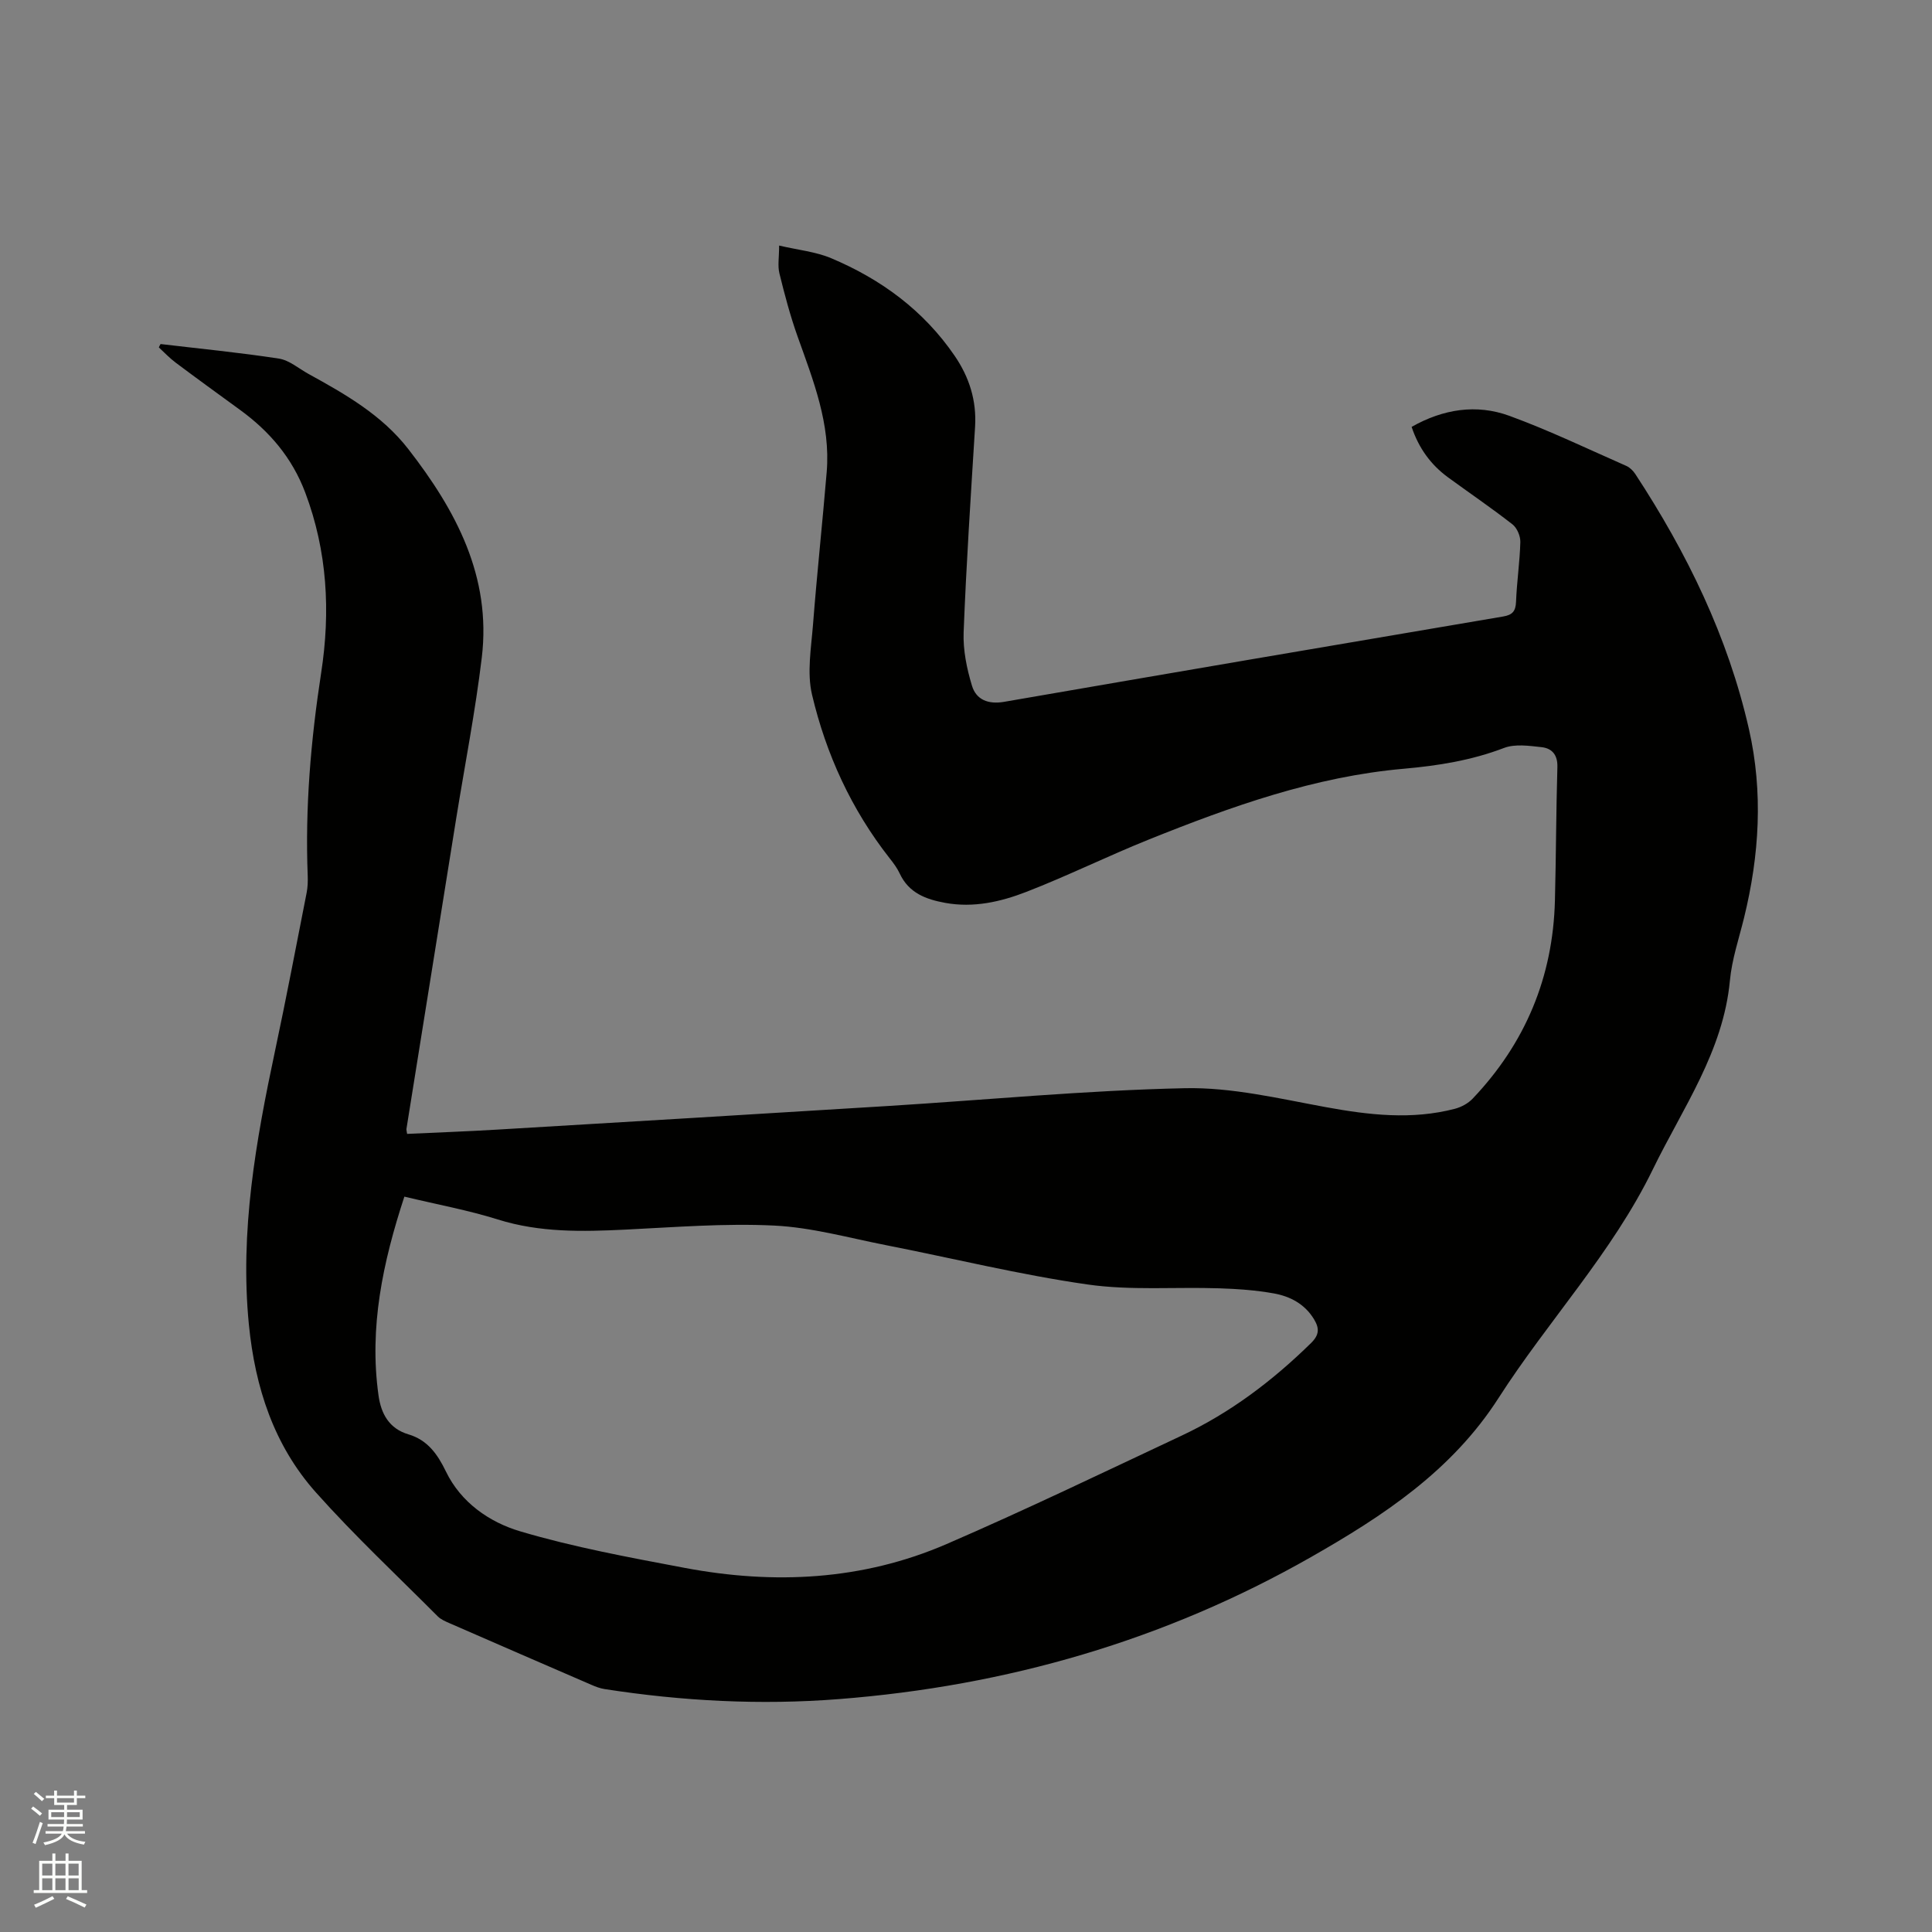<svg enable-background="new 0 0 400 400" viewBox="0 0 400 400" xmlns="http://www.w3.org/2000/svg"><rect x="0" y="0" width="400" height="400" fill="#808080" stroke="none"/><path d="m6.44 374.46.42-.45c.65.47 1.27.95 1.85 1.44l-.45.49c-.65-.56-1.25-1.06-1.82-1.48m.93 7.33-.63-.26c.55-1.36 1.05-2.8 1.52-4.33.19.1.38.19.59.27-.46 1.29-.95 2.73-1.48 4.32m-.38-10.38.44-.42c.43.34 1.01.82 1.74 1.44l-.49.49c-.53-.51-1.09-1.01-1.69-1.51m2.5.35h1.72v-1.04h.59v1.04h3.52v-1.04h.59v1.04h1.75v.53h-1.75v1.42h-2.03v.97h3.22v2.03h-3.24c0 .35-.01.66-.03.93h3.32v.53h-3.37c-.03.27-.08.58-.15.94h3.96v.53h-3.71c.67.92 1.93 1.48 3.79 1.68-.13.24-.23.44-.29.59-2.13-.38-3.48-1.08-4.04-2.12-.43.97-1.77 1.72-4.03 2.23-.09-.19-.2-.37-.33-.55 2.1-.42 3.37-1.03 3.81-1.83h-3.36v-.53h3.58c.08-.29.13-.61.16-.94h-3.33v-.53h3.39c.02-.27.04-.58.04-.93h-3.23v-2.03h3.25v-.97h-2.07v-1.42h-1.73zm1.12 3.44v1h2.65c.01-.3.02-.44.01-.4v-.25-.35zm1.19-2h3.52v-.91h-3.52zm4.71 2h-2.63v.59c0 .15-.01.28-.01.4h2.64z" fill="#fbfcfa"/><path d="m13.56 383.74h.63v1.52h2.72v6.07h1.13v.6h-11.06v-.6h1.13v-6.07h2.73v-1.52h.63v1.52h2.1v-1.52zm-2.69 8.83.38.56c-1.24.63-2.53 1.25-3.85 1.85-.1-.21-.21-.42-.34-.63 1.36-.55 2.63-1.15 3.81-1.78m-2.13-4.27h2.1v-2.45h-2.1zm0 3.04h2.1v-2.46h-2.1zm2.72-3.04h2.1v-2.45h-2.1zm0 3.04h2.1v-2.46h-2.1zm6.07 3.6c-1.41-.71-2.7-1.3-3.86-1.78l.35-.56c1.45.62 2.75 1.19 3.88 1.72zm-1.25-9.09h-2.1v2.45h2.1zm-2.09 5.49h2.1v-2.46h-2.1z" fill="#fbfcfa"/><path d="m33.25 71.23c8.16.97 16.35 1.76 24.47 3.01 2.17.33 4.12 2.06 6.16 3.18 7.63 4.2 15.17 8.49 20.66 15.56 9.87 12.71 17.22 26.41 15.21 43.16-1.34 11.14-3.5 22.18-5.29 33.26-3.45 21.44-6.88 42.89-10.31 64.33-.03.2.05.41.14 1.03 6.16-.29 12.36-.51 18.56-.88 26.97-1.6 53.94-3.22 80.91-4.89 20.52-1.27 41.02-3.25 61.55-3.69 9.7-.21 19.52 2.15 29.18 3.92 8.96 1.64 17.81 2.67 26.74.34 1.32-.35 2.73-1.11 3.67-2.1 10.91-11.47 16.62-25.16 17.03-40.99.24-9.22.24-18.44.51-27.65.08-2.55-1.13-3.9-3.29-4.13-2.58-.28-5.48-.71-7.77.17-6.73 2.57-13.62 3.67-20.74 4.3-18.46 1.62-35.72 7.8-52.75 14.64-8.54 3.43-16.81 7.52-25.39 10.85-5.31 2.06-10.94 3.35-16.8 2.28-4-.73-7.54-2.04-9.42-6.07-.53-1.14-1.31-2.19-2.1-3.18-7.91-10.08-13.15-21.52-16.06-33.86-1.07-4.55-.18-9.63.2-14.44.82-10.57 1.96-21.11 2.84-31.67.82-9.93-2.78-18.93-6.02-28.02-1.52-4.27-2.69-8.68-3.77-13.09-.39-1.57-.06-3.31-.06-5.76 3.93.92 7.57 1.27 10.78 2.62 10.34 4.36 19.15 10.82 25.57 20.22 3.02 4.42 4.55 9.24 4.22 14.67-.88 14.18-1.82 28.36-2.37 42.55-.14 3.68.65 7.53 1.73 11.08.87 2.89 3.36 3.89 6.63 3.33 34.43-5.96 68.88-11.83 103.34-17.67 1.93-.33 2.59-1.09 2.67-3.06.16-4.13.78-8.24.89-12.36.03-1.23-.68-2.91-1.62-3.65-4.34-3.39-8.9-6.49-13.35-9.74-3.6-2.63-6.08-6.09-7.54-10.45 6.5-3.68 13.39-4.79 20.26-2.28 8.23 3.01 16.17 6.83 24.21 10.37.72.32 1.39.99 1.84 1.67 10.7 16.33 19.18 33.67 23.53 52.82 2.97 13.07 2.16 26.1-1.01 39.05-1.06 4.32-2.52 8.61-2.93 13-1.38 14.7-9.78 26.4-15.95 39.08-8.43 17.32-21.68 31.33-31.95 47.35-9.67 15.08-23.89 24.42-38.82 32.93-30.3 17.26-63.03 26.7-97.75 29.41-16.25 1.27-32.4.42-48.48-2.07-.93-.14-1.84-.48-2.71-.86-9.82-4.24-19.62-8.5-29.42-12.78-.86-.38-1.8-.77-2.45-1.42-8.45-8.48-17.22-16.69-25.18-25.61-8.74-9.78-12.63-21.77-13.92-34.78-1.9-19.29 1.44-38.01 5.42-56.72 2.32-10.88 4.39-21.8 6.54-32.72.22-1.13.26-2.32.22-3.48-.56-14.13.64-28.11 2.79-42.08 1.94-12.61 1.28-25.11-3.3-37.27-2.73-7.25-7.43-12.72-13.56-17.17-4.45-3.24-8.91-6.47-13.31-9.77-1.23-.92-2.3-2.07-3.44-3.12.09-.25.22-.48.36-.7zm50.47 176.52c-4.47 13.63-7.33 27.09-5.35 41.17.52 3.72 2.15 6.85 6.2 8.05 3.94 1.17 6.01 4.08 7.76 7.7 3.11 6.43 9.02 10.49 15.35 12.37 11.12 3.3 22.63 5.41 34.06 7.57 18.5 3.49 36.81 2.61 54.24-4.93 16.4-7.1 32.51-14.86 48.69-22.46 10.07-4.73 18.81-11.36 26.75-19.14 1.76-1.72 1.76-3.08.63-4.95-1.91-3.15-4.93-4.73-8.3-5.34-3.73-.67-7.56-.94-11.35-1.06-9.1-.3-18.33.49-27.28-.8-14.02-2.01-27.84-5.42-41.77-8.15-7.68-1.51-15.35-3.67-23.1-4.04-10.23-.5-20.53.34-30.79.84-8.9.43-17.69.63-26.39-2.1-6.15-1.93-12.52-3.09-19.35-4.73z" fill="#010100"/></svg>